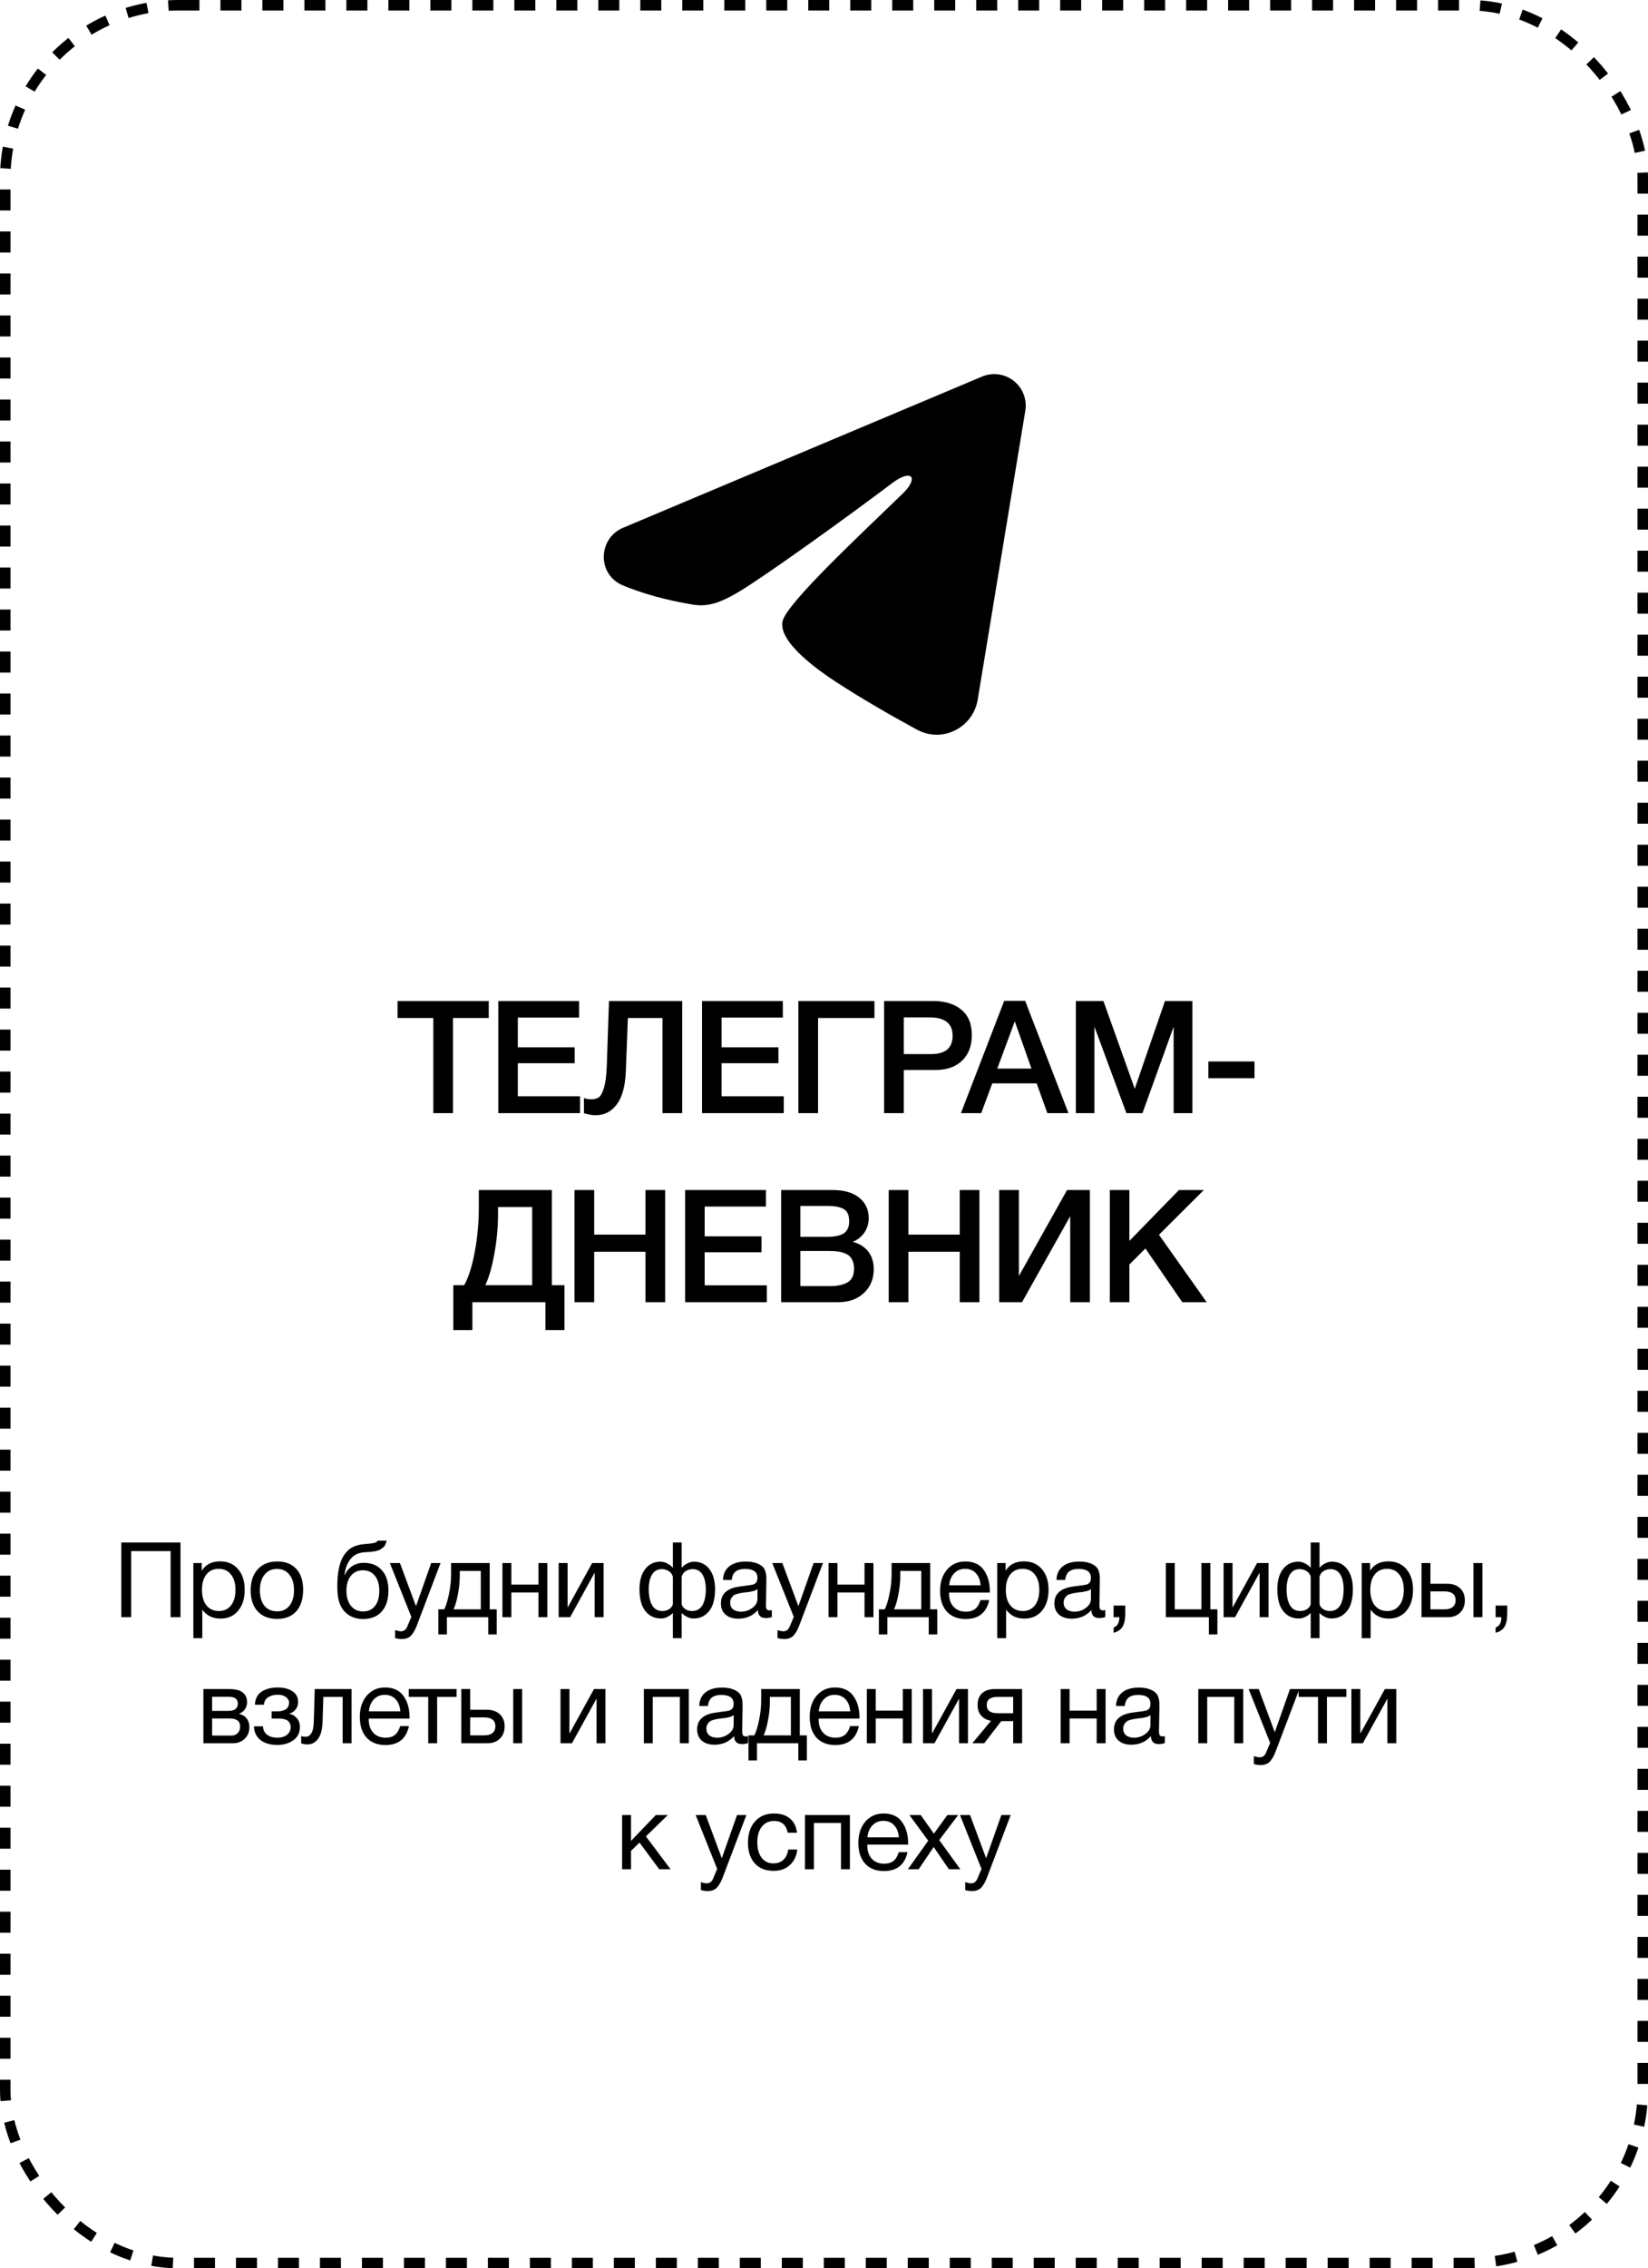 <?xml version="1.0" encoding="UTF-8"?> <svg xmlns="http://www.w3.org/2000/svg" width="157" height="216" viewBox="0 0 157 216" fill="none"><rect x="0.5" y="0.5" width="156" height="215" rx="16.5" stroke="black" stroke-dasharray="2 2"></rect><path d="M46.561 95.32V96.94H43.156V106H41.281V96.94H37.876V95.32H46.561ZM55.167 95.32V96.895H49.332V99.73H54.747V101.245H49.332V104.395H55.257V106H47.472V95.32H55.167ZM64.991 106H63.116V96.94H59.816L59.621 102.025C59.561 103.445 59.271 104.495 58.751 105.175C58.241 105.855 57.576 106.195 56.756 106.195C56.396 106.195 56.021 106.13 55.631 106V104.56C55.831 104.64 56.076 104.68 56.366 104.68C56.656 104.68 56.891 104.61 57.071 104.47C57.251 104.33 57.411 104.02 57.551 103.54C57.691 103.05 57.776 102.375 57.806 101.515L58.016 95.32H64.991V106ZM74.577 95.32V96.895H68.742V99.73H74.157V101.245H68.742V104.395H74.667V106H66.882V95.32H74.577ZM77.935 106H76.06V95.32H83.305V96.94H77.935V106ZM84.228 95.32H88.863C90.013 95.32 90.918 95.595 91.578 96.145C92.248 96.685 92.583 97.495 92.583 98.575C92.583 99.595 92.273 100.405 91.653 101.005C91.033 101.595 90.188 101.89 89.118 101.89H86.103V106H84.228V95.32ZM86.103 96.88V100.375H88.713C90.073 100.375 90.753 99.79 90.753 98.62C90.753 97.46 90.018 96.88 88.548 96.88H86.103ZM97.664 95.305L101.789 106H99.779L98.759 103.165H94.529L93.479 106H91.544L95.669 95.305H97.664ZM98.264 101.755L96.674 97.255L95.009 101.755H98.264ZM113.594 95.32V106H111.809V97.765L108.839 106H107.309L104.264 97.765V106H102.494V95.32H105.119L108.104 103.675L110.984 95.32H113.594ZM119.514 101.08V102.67H115.119V101.08H119.514ZM53.776 126.655H51.961V124H45.001V126.655H43.185V122.38H44.221C44.63 121.66 44.965 120.61 45.225 119.23C45.486 117.85 45.615 116.43 45.615 114.97V113.32H52.575V122.38H53.776V126.655ZM50.7 122.38V114.94H47.446V115.585C47.446 116.875 47.325 118.16 47.086 119.44C46.855 120.71 46.571 121.69 46.23 122.38H50.7ZM63.371 113.32V124H61.496V119.2H56.606V124H54.731V113.32H56.606V117.565H61.496V113.32H63.371ZM72.966 113.32V114.895H67.131V117.73H72.546V119.245H67.131V122.395H73.056V124H65.271V113.32H72.966ZM74.419 113.32H79.294C80.414 113.32 81.269 113.565 81.859 114.055C82.459 114.535 82.759 115.185 82.759 116.005C82.759 116.515 82.619 116.975 82.339 117.385C82.059 117.785 81.689 118.075 81.229 118.255C81.849 118.405 82.339 118.705 82.699 119.155C83.059 119.605 83.239 120.17 83.239 120.85C83.239 121.79 82.924 122.55 82.294 123.13C81.674 123.71 80.864 124 79.864 124H74.419V113.32ZM76.249 114.835V117.775H78.799C79.519 117.775 80.049 117.665 80.389 117.445C80.729 117.215 80.899 116.835 80.899 116.305C80.899 115.705 80.719 115.31 80.359 115.12C80.009 114.93 79.509 114.835 78.859 114.835H76.249ZM76.249 119.125V122.47H79.054C79.774 122.47 80.339 122.35 80.749 122.11C81.159 121.87 81.364 121.435 81.364 120.805C81.364 120.455 81.299 120.165 81.169 119.935C81.049 119.695 80.869 119.52 80.629 119.41C80.399 119.3 80.159 119.225 79.909 119.185C79.659 119.145 79.364 119.125 79.024 119.125H76.249ZM93.306 113.32V124H91.431V119.2H86.541V124H84.666V113.32H86.541V117.565H91.431V113.32H93.306ZM95.191 124V113.32H97.066V121.51L101.656 113.32H103.831V124H101.956V115.81L97.366 124H95.191ZM114.686 113.32L110.411 117.58L114.956 124H112.631L109.121 118.885L107.591 120.415V124H105.731V113.32H107.591V118.165L112.316 113.32H114.686Z" fill="black"></path><path d="M17.194 146.88V154H16.254V147.7H12.494V154H11.554V146.88H17.194ZM19.221 148.84V149.57C19.594 148.977 20.174 148.68 20.961 148.68C21.681 148.68 22.251 148.923 22.671 149.41C23.098 149.897 23.311 150.557 23.311 151.39C23.311 152.223 23.101 152.89 22.681 153.39C22.267 153.883 21.707 154.13 21.001 154.13C20.261 154.13 19.684 153.847 19.271 153.28V155.99H18.421V148.84H19.221ZM20.831 149.39C20.337 149.39 19.948 149.57 19.661 149.93C19.381 150.283 19.241 150.773 19.241 151.4C19.241 152.027 19.384 152.52 19.671 152.88C19.964 153.233 20.361 153.41 20.861 153.41C21.348 153.41 21.731 153.23 22.011 152.87C22.291 152.51 22.431 152.02 22.431 151.4C22.431 150.773 22.288 150.283 22.001 149.93C21.721 149.57 21.331 149.39 20.831 149.39ZM24.559 149.43C25.012 148.937 25.629 148.69 26.409 148.69C27.189 148.69 27.795 148.927 28.229 149.4C28.662 149.873 28.879 150.537 28.879 151.39C28.879 152.263 28.662 152.943 28.229 153.43C27.795 153.917 27.185 154.16 26.399 154.16C25.612 154.16 24.995 153.92 24.549 153.44C24.102 152.96 23.879 152.293 23.879 151.44C23.879 150.593 24.105 149.923 24.559 149.43ZM27.569 149.95C27.282 149.583 26.889 149.4 26.389 149.4C25.889 149.4 25.492 149.583 25.199 149.95C24.905 150.317 24.759 150.807 24.759 151.42C24.759 152.053 24.902 152.55 25.189 152.91C25.482 153.263 25.889 153.44 26.409 153.44C26.909 153.44 27.299 153.26 27.579 152.9C27.865 152.54 28.009 152.043 28.009 151.41C28.009 150.797 27.862 150.31 27.569 149.95ZM32.754 148.12C32.981 147.767 33.254 147.507 33.574 147.34C33.894 147.167 34.301 147.063 34.794 147.03C35.347 146.99 35.684 146.937 35.804 146.87C35.884 146.83 35.944 146.777 35.984 146.71H36.834C36.814 146.817 36.784 146.913 36.744 147C36.711 147.087 36.671 147.163 36.624 147.23C36.584 147.29 36.524 147.347 36.444 147.4C36.371 147.453 36.307 147.5 36.254 147.54C36.201 147.573 36.121 147.607 36.014 147.64C35.914 147.667 35.834 147.69 35.774 147.71C35.714 147.723 35.621 147.737 35.494 147.75C35.374 147.763 35.287 147.773 35.234 147.78C35.181 147.787 35.084 147.793 34.944 147.8C34.804 147.807 34.714 147.813 34.674 147.82C34.127 147.86 33.701 148.073 33.394 148.46C33.087 148.84 32.894 149.35 32.814 149.99H32.844C32.991 149.637 33.224 149.353 33.544 149.14C33.864 148.927 34.234 148.82 34.654 148.82C35.387 148.82 35.961 149.053 36.374 149.52C36.794 149.98 37.004 150.627 37.004 151.46C37.004 152.32 36.791 152.987 36.364 153.46C35.944 153.933 35.351 154.17 34.584 154.17C33.957 154.17 33.427 153.987 32.994 153.62C32.561 153.247 32.294 152.713 32.194 152.02C32.154 151.74 32.134 151.427 32.134 151.08C32.134 149.74 32.341 148.753 32.754 148.12ZM33.004 151.49C33.004 152.077 33.144 152.55 33.424 152.91C33.711 153.27 34.101 153.45 34.594 153.45C35.074 153.45 35.451 153.277 35.724 152.93C35.997 152.583 36.134 152.1 36.134 151.48C36.134 150.873 35.994 150.397 35.714 150.05C35.434 149.703 35.054 149.53 34.574 149.53C34.094 149.53 33.711 149.707 33.424 150.06C33.144 150.407 33.004 150.883 33.004 151.49ZM41.969 148.84L39.759 154.66C39.672 154.893 39.596 155.073 39.529 155.2C39.469 155.333 39.379 155.477 39.259 155.63C39.146 155.79 39.006 155.903 38.839 155.97C38.679 156.043 38.489 156.08 38.269 156.08C38.102 156.08 37.892 156.05 37.639 155.99V155.23C37.886 155.303 38.069 155.34 38.189 155.34C38.469 155.34 38.669 155.197 38.789 154.91L39.189 153.97L37.139 148.84H38.099L39.629 152.95L41.079 148.84H41.969ZM47.323 155.64H46.513V154H42.573V155.64H41.763V153.25H42.323C42.483 152.943 42.63 152.47 42.763 151.83C42.903 151.183 42.973 150.553 42.973 149.94V148.84H46.653V153.25H47.323V155.64ZM45.803 153.25V149.59H43.803V150.02C43.803 150.627 43.74 151.243 43.613 151.87C43.493 152.49 43.356 152.95 43.203 153.25H45.803ZM48.715 154H47.865V148.84H48.715V150.89H51.295V148.84H52.145V154H51.295V151.64H48.715V154ZM54.312 154H53.222V148.84H54.072V153.05H54.092L56.412 148.84H57.502V154H56.652V149.79H56.632L54.312 154ZM68.122 151.34C68.122 151.853 68.058 152.31 67.932 152.71C67.805 153.11 67.579 153.447 67.252 153.72C66.932 153.987 66.528 154.12 66.042 154.12C65.855 154.12 65.655 154.067 65.442 153.96C65.228 153.853 65.069 153.737 64.962 153.61H64.942V155.99H64.102V153.61H64.082C63.975 153.737 63.815 153.853 63.602 153.96C63.389 154.067 63.188 154.12 63.002 154.12C62.515 154.12 62.108 153.987 61.782 153.72C61.462 153.447 61.239 153.11 61.112 152.71C60.985 152.31 60.922 151.853 60.922 151.34C60.922 150.527 61.102 149.887 61.462 149.42C61.822 148.947 62.312 148.71 62.932 148.71C63.145 148.71 63.362 148.77 63.582 148.89C63.809 149.003 63.972 149.13 64.072 149.27H64.102V146.88H64.942V149.27H64.972C65.072 149.13 65.232 149.003 65.452 148.89C65.678 148.77 65.898 148.71 66.112 148.71C66.732 148.71 67.222 148.947 67.582 149.42C67.942 149.887 68.122 150.527 68.122 151.34ZM67.242 151.36C67.242 150.767 67.138 150.297 66.932 149.95C66.725 149.597 66.412 149.42 65.992 149.42C65.772 149.42 65.558 149.477 65.352 149.59C65.152 149.703 65.015 149.887 64.942 150.14V152.74C64.975 152.927 65.085 153.087 65.272 153.22C65.465 153.347 65.689 153.41 65.942 153.41C66.189 153.41 66.398 153.35 66.572 153.23C66.752 153.11 66.888 152.947 66.982 152.74C67.075 152.527 67.142 152.31 67.182 152.09C67.222 151.863 67.242 151.62 67.242 151.36ZM64.102 152.74V150.14C64.028 149.887 63.889 149.703 63.682 149.59C63.482 149.477 63.272 149.42 63.052 149.42C62.632 149.42 62.319 149.597 62.112 149.95C61.905 150.297 61.802 150.767 61.802 151.36C61.802 151.62 61.822 151.863 61.862 152.09C61.902 152.31 61.968 152.527 62.062 152.74C62.155 152.947 62.288 153.11 62.462 153.23C62.642 153.35 62.855 153.41 63.102 153.41C63.355 153.41 63.575 153.347 63.762 153.22C63.955 153.087 64.069 152.927 64.102 152.74ZM73.53 153.32V153.98C73.357 154.047 73.163 154.08 72.95 154.08C72.463 154.08 72.213 153.827 72.2 153.32C71.713 153.867 71.09 154.14 70.33 154.14C69.823 154.14 69.42 154.01 69.12 153.75C68.827 153.49 68.68 153.133 68.68 152.68C68.68 151.76 69.29 151.223 70.51 151.07C71.23 150.983 71.647 150.92 71.76 150.88C72 150.8 72.13 150.633 72.15 150.38C72.157 150.34 72.16 150.297 72.16 150.25C72.16 149.683 71.77 149.4 70.99 149.4C70.59 149.4 70.287 149.483 70.08 149.65C69.873 149.81 69.75 150.077 69.71 150.45H68.88C68.893 149.897 69.09 149.467 69.47 149.16C69.85 148.853 70.373 148.7 71.04 148.7C71.767 148.7 72.307 148.867 72.66 149.2C72.773 149.307 72.857 149.447 72.91 149.62C72.963 149.793 72.993 149.937 73 150.05C73.007 150.157 73.01 150.32 73.01 150.54C73.01 150.8 73.003 151.187 72.99 151.7C72.977 152.207 72.97 152.587 72.97 152.84C72.97 153.027 72.993 153.16 73.04 153.24C73.093 153.313 73.187 153.35 73.32 153.35C73.373 153.35 73.443 153.34 73.53 153.32ZM72.16 151.32C72.1 151.367 72.037 151.407 71.97 151.44C71.903 151.473 71.817 151.5 71.71 151.52C71.61 151.54 71.54 151.557 71.5 151.57C71.467 151.577 71.38 151.59 71.24 151.61C71.1 151.623 71.027 151.63 71.02 151.63C70.813 151.657 70.677 151.677 70.61 151.69C70.55 151.697 70.43 151.723 70.25 151.77C70.077 151.817 69.953 151.87 69.88 151.93C69.807 151.99 69.733 152.08 69.66 152.2C69.593 152.313 69.56 152.45 69.56 152.61C69.56 152.877 69.65 153.087 69.83 153.24C70.017 153.393 70.27 153.47 70.59 153.47C70.997 153.47 71.36 153.35 71.68 153.11C72 152.87 72.16 152.587 72.16 152.26V151.32ZM78.401 148.84L76.191 154.66C76.104 154.893 76.028 155.073 75.961 155.2C75.901 155.333 75.811 155.477 75.691 155.63C75.578 155.79 75.438 155.903 75.271 155.97C75.111 156.043 74.921 156.08 74.701 156.08C74.534 156.08 74.324 156.05 74.071 155.99V155.23C74.318 155.303 74.501 155.34 74.621 155.34C74.901 155.34 75.101 155.197 75.221 154.91L75.621 153.97L73.571 148.84H74.531L76.061 152.95L77.511 148.84H78.401ZM79.781 154H78.931V148.84H79.781V150.89H82.361V148.84H83.211V154H82.361V151.64H79.781V154ZM89.288 155.64H88.478V154H84.538V155.64H83.728V153.25H84.288C84.448 152.943 84.594 152.47 84.728 151.83C84.868 151.183 84.938 150.553 84.938 149.94V148.84H88.618V153.25H89.288V155.64ZM87.768 153.25V149.59H85.768V150.02C85.768 150.627 85.704 151.243 85.578 151.87C85.458 152.49 85.321 152.95 85.168 153.25H87.768ZM94.24 152.37C93.98 153.57 93.23 154.17 91.99 154.17C91.23 154.17 90.633 153.933 90.2 153.46C89.773 152.987 89.56 152.33 89.56 151.49C89.56 150.657 89.78 149.983 90.22 149.47C90.666 148.95 91.246 148.69 91.96 148.69C92.753 148.69 93.34 148.96 93.72 149.5C94.106 150.033 94.3 150.71 94.3 151.53V151.65H90.42L90.41 151.71C90.41 152.257 90.553 152.687 90.84 153C91.126 153.313 91.52 153.47 92.02 153.47C92.393 153.47 92.686 153.383 92.9 153.21C93.12 153.037 93.29 152.757 93.41 152.37H94.24ZM93.42 150.96C93.38 150.467 93.23 150.083 92.97 149.81C92.71 149.53 92.367 149.39 91.94 149.39C91.526 149.39 91.183 149.53 90.91 149.81C90.636 150.09 90.473 150.473 90.42 150.96H93.42ZM95.801 148.84V149.57C96.174 148.977 96.754 148.68 97.541 148.68C98.261 148.68 98.831 148.923 99.251 149.41C99.678 149.897 99.891 150.557 99.891 151.39C99.891 152.223 99.681 152.89 99.261 153.39C98.848 153.883 98.288 154.13 97.581 154.13C96.841 154.13 96.264 153.847 95.851 153.28V155.99H95.001V148.84H95.801ZM97.411 149.39C96.918 149.39 96.528 149.57 96.241 149.93C95.961 150.283 95.821 150.773 95.821 151.4C95.821 152.027 95.964 152.52 96.251 152.88C96.544 153.233 96.941 153.41 97.441 153.41C97.928 153.41 98.311 153.23 98.591 152.87C98.871 152.51 99.011 152.02 99.011 151.4C99.011 150.773 98.868 150.283 98.581 149.93C98.301 149.57 97.911 149.39 97.411 149.39ZM105.299 153.32V153.98C105.125 154.047 104.932 154.08 104.719 154.08C104.232 154.08 103.982 153.827 103.969 153.32C103.482 153.867 102.859 154.14 102.099 154.14C101.592 154.14 101.189 154.01 100.889 153.75C100.595 153.49 100.449 153.133 100.449 152.68C100.449 151.76 101.059 151.223 102.279 151.07C102.999 150.983 103.415 150.92 103.529 150.88C103.769 150.8 103.899 150.633 103.919 150.38C103.925 150.34 103.929 150.297 103.929 150.25C103.929 149.683 103.539 149.4 102.759 149.4C102.359 149.4 102.055 149.483 101.849 149.65C101.642 149.81 101.519 150.077 101.479 150.45H100.649C100.662 149.897 100.859 149.467 101.239 149.16C101.619 148.853 102.142 148.7 102.809 148.7C103.535 148.7 104.075 148.867 104.429 149.2C104.542 149.307 104.625 149.447 104.679 149.62C104.732 149.793 104.762 149.937 104.769 150.05C104.775 150.157 104.779 150.32 104.779 150.54C104.779 150.8 104.772 151.187 104.759 151.7C104.745 152.207 104.739 152.587 104.739 152.84C104.739 153.027 104.762 153.16 104.809 153.24C104.862 153.313 104.955 153.35 105.089 153.35C105.142 153.35 105.212 153.34 105.299 153.32ZM103.929 151.32C103.869 151.367 103.805 151.407 103.739 151.44C103.672 151.473 103.585 151.5 103.479 151.52C103.379 151.54 103.309 151.557 103.269 151.57C103.235 151.577 103.149 151.59 103.009 151.61C102.869 151.623 102.795 151.63 102.789 151.63C102.582 151.657 102.445 151.677 102.379 151.69C102.319 151.697 102.199 151.723 102.019 151.77C101.845 151.817 101.722 151.87 101.649 151.93C101.575 151.99 101.502 152.08 101.429 152.2C101.362 152.313 101.329 152.45 101.329 152.61C101.329 152.877 101.419 153.087 101.599 153.24C101.785 153.393 102.039 153.47 102.359 153.47C102.765 153.47 103.129 153.35 103.449 153.11C103.769 152.87 103.929 152.587 103.929 152.26V151.32ZM107.2 152.89V153.57C107.2 153.823 107.186 154.037 107.16 154.21C107.14 154.39 107.093 154.57 107.02 154.75C106.946 154.93 106.833 155.08 106.68 155.2C106.526 155.327 106.33 155.42 106.09 155.48V154.98C106.45 154.86 106.633 154.533 106.64 154H106.09V152.89H107.2ZM115.166 155.64V154H111.066V148.84H111.916V153.25H114.456V148.84H115.306V153.25H115.976V155.64H115.166ZM117.659 154H116.569V148.84H117.419V153.05H117.439L119.759 148.84H120.849V154H119.999V149.79H119.979L117.659 154ZM128.886 151.34C128.886 151.853 128.823 152.31 128.696 152.71C128.569 153.11 128.343 153.447 128.016 153.72C127.696 153.987 127.293 154.12 126.806 154.12C126.619 154.12 126.419 154.067 126.206 153.96C125.993 153.853 125.833 153.737 125.726 153.61H125.706V155.99H124.866V153.61H124.846C124.739 153.737 124.579 153.853 124.366 153.96C124.153 154.067 123.953 154.12 123.766 154.12C123.279 154.12 122.873 153.987 122.546 153.72C122.226 153.447 122.003 153.11 121.876 152.71C121.749 152.31 121.686 151.853 121.686 151.34C121.686 150.527 121.866 149.887 122.226 149.42C122.586 148.947 123.076 148.71 123.696 148.71C123.909 148.71 124.126 148.77 124.346 148.89C124.573 149.003 124.736 149.13 124.836 149.27H124.866V146.88H125.706V149.27H125.736C125.836 149.13 125.996 149.003 126.216 148.89C126.443 148.77 126.663 148.71 126.876 148.71C127.496 148.71 127.986 148.947 128.346 149.42C128.706 149.887 128.886 150.527 128.886 151.34ZM128.006 151.36C128.006 150.767 127.903 150.297 127.696 149.95C127.489 149.597 127.176 149.42 126.756 149.42C126.536 149.42 126.323 149.477 126.116 149.59C125.916 149.703 125.779 149.887 125.706 150.14V152.74C125.739 152.927 125.849 153.087 126.036 153.22C126.229 153.347 126.453 153.41 126.706 153.41C126.953 153.41 127.163 153.35 127.336 153.23C127.516 153.11 127.653 152.947 127.746 152.74C127.839 152.527 127.906 152.31 127.946 152.09C127.986 151.863 128.006 151.62 128.006 151.36ZM124.866 152.74V150.14C124.793 149.887 124.653 149.703 124.446 149.59C124.246 149.477 124.036 149.42 123.816 149.42C123.396 149.42 123.083 149.597 122.876 149.95C122.669 150.297 122.566 150.767 122.566 151.36C122.566 151.62 122.586 151.863 122.626 152.09C122.666 152.31 122.733 152.527 122.826 152.74C122.919 152.947 123.053 153.11 123.226 153.23C123.406 153.35 123.619 153.41 123.866 153.41C124.119 153.41 124.339 153.347 124.526 153.22C124.719 153.087 124.833 152.927 124.866 152.74ZM130.524 148.84V149.57C130.897 148.977 131.477 148.68 132.264 148.68C132.984 148.68 133.554 148.923 133.974 149.41C134.401 149.897 134.614 150.557 134.614 151.39C134.614 152.223 134.404 152.89 133.984 153.39C133.571 153.883 133.011 154.13 132.304 154.13C131.564 154.13 130.987 153.847 130.574 153.28V155.99H129.724V148.84H130.524ZM132.134 149.39C131.641 149.39 131.251 149.57 130.964 149.93C130.684 150.283 130.544 150.773 130.544 151.4C130.544 152.027 130.687 152.52 130.974 152.88C131.267 153.233 131.664 153.41 132.164 153.41C132.651 153.41 133.034 153.23 133.314 152.87C133.594 152.51 133.734 152.02 133.734 151.4C133.734 150.773 133.591 150.283 133.304 149.93C133.024 149.57 132.634 149.39 132.134 149.39ZM140.372 148.84H141.222V154H140.372V148.84ZM139.092 151.24C139.398 151.52 139.552 151.903 139.552 152.39C139.552 152.877 139.402 153.267 139.102 153.56C138.808 153.853 138.412 154 137.912 154H135.422V148.84H136.272V150.81H137.872C138.378 150.81 138.785 150.953 139.092 151.24ZM137.602 151.54H136.272V153.25H137.602C137.948 153.25 138.212 153.177 138.392 153.03C138.578 152.877 138.672 152.663 138.672 152.39C138.672 151.823 138.315 151.54 137.602 151.54ZM143.593 152.89V153.57C143.593 153.823 143.579 154.037 143.553 154.21C143.533 154.39 143.486 154.57 143.413 154.75C143.339 154.93 143.226 155.08 143.073 155.2C142.919 155.327 142.723 155.42 142.483 155.48V154.98C142.843 154.86 143.026 154.533 143.033 154H142.483V152.89H143.593ZM19.377 166V160.84H21.767C22.107 160.84 22.397 160.87 22.637 160.93C22.877 160.983 23.087 161.107 23.267 161.3C23.447 161.493 23.537 161.757 23.537 162.09C23.537 162.597 23.284 162.967 22.777 163.2V163.21C23.084 163.27 23.324 163.413 23.497 163.64C23.671 163.86 23.757 164.14 23.757 164.48C23.757 164.92 23.611 165.283 23.317 165.57C23.024 165.857 22.647 166 22.187 166H19.377ZM21.677 162.92C22.031 162.92 22.281 162.863 22.427 162.75C22.581 162.63 22.657 162.457 22.657 162.23C22.657 162.003 22.584 161.837 22.437 161.73C22.291 161.623 22.037 161.57 21.677 161.57H20.207V162.92H21.677ZM20.207 163.64V165.27H22.027C22.294 165.27 22.501 165.19 22.647 165.03C22.801 164.87 22.877 164.663 22.877 164.41C22.877 163.897 22.544 163.64 21.877 163.64H20.207ZM24.279 162.33C24.319 161.743 24.542 161.323 24.948 161.07C25.355 160.817 25.858 160.69 26.459 160.69C27.025 160.69 27.488 160.807 27.849 161.04C28.215 161.273 28.398 161.62 28.398 162.08C28.398 162.36 28.315 162.6 28.148 162.8C27.988 163 27.795 163.123 27.569 163.17V163.19C27.842 163.243 28.075 163.38 28.268 163.6C28.468 163.813 28.569 164.103 28.569 164.47C28.569 165.003 28.358 165.42 27.939 165.72C27.518 166.013 27.015 166.16 26.428 166.16C25.755 166.16 25.218 166.007 24.819 165.7C24.425 165.387 24.215 164.95 24.189 164.39H25.049C25.075 164.75 25.212 165.02 25.459 165.2C25.705 165.38 26.025 165.47 26.419 165.47C26.812 165.47 27.122 165.377 27.349 165.19C27.575 164.997 27.689 164.763 27.689 164.49C27.689 163.93 27.322 163.65 26.588 163.65H25.878V162.96H26.448C26.775 162.96 27.038 162.893 27.238 162.76C27.439 162.62 27.538 162.407 27.538 162.12C27.538 161.92 27.439 161.747 27.238 161.6C27.045 161.453 26.782 161.38 26.448 161.38C26.108 161.38 25.812 161.457 25.558 161.61C25.312 161.763 25.172 162.003 25.139 162.33H24.279ZM33.493 160.84V166H32.643V161.59H30.803L30.733 163.87C30.713 164.657 30.569 165.227 30.303 165.58C30.036 165.933 29.703 166.11 29.303 166.11C29.056 166.11 28.853 166.073 28.693 166V165.31C28.779 165.357 28.929 165.38 29.143 165.38C29.343 165.38 29.513 165.273 29.653 165.06C29.799 164.84 29.879 164.473 29.893 163.96L29.983 160.84H33.493ZM38.959 164.37C38.699 165.57 37.949 166.17 36.709 166.17C35.949 166.17 35.353 165.933 34.919 165.46C34.493 164.987 34.279 164.33 34.279 163.49C34.279 162.657 34.499 161.983 34.939 161.47C35.386 160.95 35.966 160.69 36.679 160.69C37.473 160.69 38.059 160.96 38.439 161.5C38.826 162.033 39.019 162.71 39.019 163.53V163.65H35.139L35.129 163.71C35.129 164.257 35.273 164.687 35.559 165C35.846 165.313 36.239 165.47 36.739 165.47C37.113 165.47 37.406 165.383 37.619 165.21C37.839 165.037 38.009 164.757 38.129 164.37H38.959ZM38.139 162.96C38.099 162.467 37.949 162.083 37.689 161.81C37.429 161.53 37.086 161.39 36.659 161.39C36.246 161.39 35.903 161.53 35.629 161.81C35.356 162.09 35.193 162.473 35.139 162.96H38.139ZM43.495 161.59H41.645V166H40.795V161.59H38.945V160.84H43.495V161.59ZM48.894 160.84H49.744V166H48.894V160.84ZM47.614 163.24C47.92 163.52 48.074 163.903 48.074 164.39C48.074 164.877 47.924 165.267 47.624 165.56C47.33 165.853 46.934 166 46.434 166H43.944V160.84H44.794V162.81H46.394C46.9 162.81 47.307 162.953 47.614 163.24ZM46.124 163.54H44.794V165.25H46.124C46.47 165.25 46.734 165.177 46.914 165.03C47.1 164.877 47.194 164.663 47.194 164.39C47.194 163.823 46.837 163.54 46.124 163.54ZM54.488 166H53.398V160.84H54.248V165.05H54.268L56.588 160.84H57.678V166H56.828V161.79H56.808L54.488 166ZM62.188 166H61.338V160.84H65.618V166H64.768V161.59H62.188V166ZM71.264 165.32V165.98C71.091 166.047 70.898 166.08 70.684 166.08C70.198 166.08 69.948 165.827 69.934 165.32C69.448 165.867 68.824 166.14 68.064 166.14C67.558 166.14 67.154 166.01 66.854 165.75C66.561 165.49 66.414 165.133 66.414 164.68C66.414 163.76 67.024 163.223 68.244 163.07C68.964 162.983 69.381 162.92 69.494 162.88C69.734 162.8 69.864 162.633 69.884 162.38C69.891 162.34 69.894 162.297 69.894 162.25C69.894 161.683 69.504 161.4 68.724 161.4C68.324 161.4 68.021 161.483 67.814 161.65C67.608 161.81 67.484 162.077 67.444 162.45H66.614C66.628 161.897 66.824 161.467 67.204 161.16C67.584 160.853 68.108 160.7 68.774 160.7C69.501 160.7 70.041 160.867 70.394 161.2C70.508 161.307 70.591 161.447 70.644 161.62C70.698 161.793 70.728 161.937 70.734 162.05C70.741 162.157 70.744 162.32 70.744 162.54C70.744 162.8 70.738 163.187 70.724 163.7C70.711 164.207 70.704 164.587 70.704 164.84C70.704 165.027 70.728 165.16 70.774 165.24C70.828 165.313 70.921 165.35 71.054 165.35C71.108 165.35 71.178 165.34 71.264 165.32ZM69.894 163.32C69.834 163.367 69.771 163.407 69.704 163.44C69.638 163.473 69.551 163.5 69.444 163.52C69.344 163.54 69.274 163.557 69.234 163.57C69.201 163.577 69.114 163.59 68.974 163.61C68.834 163.623 68.761 163.63 68.754 163.63C68.548 163.657 68.411 163.677 68.344 163.69C68.284 163.697 68.164 163.723 67.984 163.77C67.811 163.817 67.688 163.87 67.614 163.93C67.541 163.99 67.468 164.08 67.394 164.2C67.328 164.313 67.294 164.45 67.294 164.61C67.294 164.877 67.384 165.087 67.564 165.24C67.751 165.393 68.004 165.47 68.324 165.47C68.731 165.47 69.094 165.35 69.414 165.11C69.734 164.87 69.894 164.587 69.894 164.26V163.32ZM76.865 167.64H76.055V166H72.115V167.64H71.305V165.25H71.865C72.025 164.943 72.172 164.47 72.305 163.83C72.445 163.183 72.515 162.553 72.515 161.94V160.84H76.195V165.25H76.865V167.64ZM75.345 165.25V161.59H73.345V162.02C73.345 162.627 73.282 163.243 73.155 163.87C73.035 164.49 72.899 164.95 72.745 165.25H75.345ZM81.818 164.37C81.558 165.57 80.808 166.17 79.568 166.17C78.808 166.17 78.211 165.933 77.778 165.46C77.351 164.987 77.138 164.33 77.138 163.49C77.138 162.657 77.358 161.983 77.798 161.47C78.244 160.95 78.824 160.69 79.538 160.69C80.331 160.69 80.918 160.96 81.298 161.5C81.684 162.033 81.878 162.71 81.878 163.53V163.65H77.998L77.988 163.71C77.988 164.257 78.131 164.687 78.418 165C78.704 165.313 79.098 165.47 79.598 165.47C79.971 165.47 80.264 165.383 80.478 165.21C80.698 165.037 80.868 164.757 80.988 164.37H81.818ZM80.998 162.96C80.958 162.467 80.808 162.083 80.548 161.81C80.288 161.53 79.944 161.39 79.518 161.39C79.104 161.39 78.761 161.53 78.488 161.81C78.214 162.09 78.051 162.473 77.998 162.96H80.998ZM83.429 166H82.579V160.84H83.429V162.89H86.009V160.84H86.859V166H86.009V163.64H83.429V166ZM89.025 166H87.935V160.84H88.785V165.05H88.805L91.125 160.84H92.215V166H91.365V161.79H91.345L89.025 166ZM97.372 166H96.522V163.89H95.392L93.762 166H92.632L94.412 163.86C94.032 163.8 93.722 163.64 93.482 163.38C93.249 163.113 93.132 162.773 93.132 162.36C93.132 161.88 93.275 161.507 93.562 161.24C93.849 160.973 94.245 160.84 94.752 160.84H97.372V166ZM96.522 161.59H95.022C94.342 161.59 94.002 161.847 94.002 162.36C94.002 162.88 94.342 163.14 95.022 163.14H96.522V161.59ZM101.896 166H101.046V160.84H101.896V162.89H104.476V160.84H105.326V166H104.476V163.64H101.896V166ZM110.973 165.32V165.98C110.8 166.047 110.606 166.08 110.393 166.08C109.906 166.08 109.656 165.827 109.643 165.32C109.156 165.867 108.533 166.14 107.773 166.14C107.266 166.14 106.863 166.01 106.563 165.75C106.27 165.49 106.123 165.133 106.123 164.68C106.123 163.76 106.733 163.223 107.953 163.07C108.673 162.983 109.09 162.92 109.203 162.88C109.443 162.8 109.573 162.633 109.593 162.38C109.6 162.34 109.603 162.297 109.603 162.25C109.603 161.683 109.213 161.4 108.433 161.4C108.033 161.4 107.73 161.483 107.523 161.65C107.316 161.81 107.193 162.077 107.153 162.45H106.323C106.336 161.897 106.533 161.467 106.913 161.16C107.293 160.853 107.816 160.7 108.483 160.7C109.21 160.7 109.75 160.867 110.103 161.2C110.216 161.307 110.3 161.447 110.353 161.62C110.406 161.793 110.436 161.937 110.443 162.05C110.45 162.157 110.453 162.32 110.453 162.54C110.453 162.8 110.446 163.187 110.433 163.7C110.42 164.207 110.413 164.587 110.413 164.84C110.413 165.027 110.436 165.16 110.483 165.24C110.536 165.313 110.63 165.35 110.763 165.35C110.816 165.35 110.886 165.34 110.973 165.32ZM109.603 163.32C109.543 163.367 109.48 163.407 109.413 163.44C109.346 163.473 109.26 163.5 109.153 163.52C109.053 163.54 108.983 163.557 108.943 163.57C108.91 163.577 108.823 163.59 108.683 163.61C108.543 163.623 108.47 163.63 108.463 163.63C108.256 163.657 108.12 163.677 108.053 163.69C107.993 163.697 107.873 163.723 107.693 163.77C107.52 163.817 107.396 163.87 107.323 163.93C107.25 163.99 107.176 164.08 107.103 164.2C107.036 164.313 107.003 164.45 107.003 164.61C107.003 164.877 107.093 165.087 107.273 165.24C107.46 165.393 107.713 165.47 108.033 165.47C108.44 165.47 108.803 165.35 109.123 165.11C109.443 164.87 109.603 164.587 109.603 164.26V163.32ZM115.007 166H114.157V160.84H118.437V166H117.587V161.59H115.007V166ZM123.784 160.84L121.574 166.66C121.487 166.893 121.41 167.073 121.344 167.2C121.284 167.333 121.194 167.477 121.074 167.63C120.96 167.79 120.82 167.903 120.654 167.97C120.494 168.043 120.304 168.08 120.084 168.08C119.917 168.08 119.707 168.05 119.454 167.99V167.23C119.7 167.303 119.884 167.34 120.004 167.34C120.284 167.34 120.484 167.197 120.604 166.91L121.004 165.97L118.954 160.84H119.914L121.444 164.95L122.894 160.84H123.784ZM128.264 161.59H126.414V166H125.564V161.59H123.714V160.84H128.264V161.59ZM129.833 166H128.743V160.84H129.593V165.05H129.613L131.933 160.84H133.023V166H132.173V161.79H132.153L129.833 166ZM63.885 178H62.805L60.925 175.46L60.115 176.25V178H59.265V172.84H60.115V175.3L62.475 172.84H63.615L61.535 174.87L63.885 178ZM71.104 172.84L68.894 178.66C68.807 178.893 68.73 179.073 68.664 179.2C68.604 179.333 68.514 179.477 68.394 179.63C68.28 179.79 68.14 179.903 67.974 179.97C67.814 180.043 67.624 180.08 67.404 180.08C67.237 180.08 67.027 180.05 66.774 179.99V179.23C67.02 179.303 67.204 179.34 67.324 179.34C67.604 179.34 67.804 179.197 67.924 178.91L68.324 177.97L66.274 172.84H67.234L68.764 176.95L70.214 172.84H71.104ZM75.956 176.12C75.883 176.74 75.646 177.233 75.246 177.6C74.853 177.967 74.34 178.15 73.706 178.15C72.926 178.15 72.323 177.91 71.896 177.43C71.47 176.943 71.256 176.297 71.256 175.49C71.256 174.63 71.48 173.95 71.926 173.45C72.373 172.943 72.976 172.69 73.736 172.69C74.37 172.69 74.876 172.85 75.256 173.17C75.636 173.483 75.86 173.933 75.926 174.52H75.046C74.893 173.773 74.46 173.4 73.746 173.4C73.253 173.4 72.863 173.583 72.576 173.95C72.29 174.31 72.146 174.8 72.146 175.42C72.146 176.047 72.283 176.54 72.556 176.9C72.83 177.26 73.206 177.44 73.686 177.44C74.073 177.44 74.386 177.327 74.626 177.1C74.873 176.873 75.03 176.547 75.096 176.12H75.956ZM77.537 178H76.688V172.84H80.968V178H80.118V173.59H77.537V178ZM86.454 176.37C86.194 177.57 85.444 178.17 84.204 178.17C83.444 178.17 82.847 177.933 82.414 177.46C81.987 176.987 81.774 176.33 81.774 175.49C81.774 174.657 81.994 173.983 82.434 173.47C82.881 172.95 83.461 172.69 84.174 172.69C84.967 172.69 85.554 172.96 85.934 173.5C86.321 174.033 86.514 174.71 86.514 175.53V175.65H82.634L82.624 175.71C82.624 176.257 82.767 176.687 83.054 177C83.341 177.313 83.734 177.47 84.234 177.47C84.607 177.47 84.901 177.383 85.114 177.21C85.334 177.037 85.504 176.757 85.624 176.37H86.454ZM85.634 174.96C85.594 174.467 85.444 174.083 85.184 173.81C84.924 173.53 84.581 173.39 84.154 173.39C83.741 173.39 83.397 173.53 83.124 173.81C82.851 174.09 82.687 174.473 82.634 174.96H85.634ZM91.279 172.84L89.479 175.22L91.489 178H90.399L88.949 175.88L87.519 178H86.489L88.429 175.28L86.639 172.84H87.719L88.969 174.61L90.249 172.84H91.279ZM96.285 172.84L94.075 178.66C93.989 178.893 93.912 179.073 93.845 179.2C93.785 179.333 93.695 179.477 93.575 179.63C93.462 179.79 93.322 179.903 93.155 179.97C92.995 180.043 92.805 180.08 92.585 180.08C92.418 180.08 92.209 180.05 91.955 179.99V179.23C92.202 179.303 92.385 179.34 92.505 179.34C92.785 179.34 92.985 179.197 93.105 178.91L93.505 177.97L91.455 172.84H92.415L93.945 176.95L95.395 172.84H96.285Z" fill="black"></path><path fill-rule="evenodd" clip-rule="evenodd" d="M93.554 35.86C94.048 35.652 94.589 35.58 95.12 35.652C95.652 35.724 96.154 35.937 96.575 36.269C96.996 36.601 97.321 37.04 97.514 37.54C97.709 38.04 97.765 38.583 97.678 39.112L93.142 66.626C92.702 69.28 89.79 70.802 87.356 69.48C85.32 68.374 82.296 66.67 79.576 64.892C78.216 64.002 74.05 61.152 74.562 59.124C75.002 57.39 82.002 50.874 86.002 47C87.572 45.478 86.856 44.6 85.002 46C80.398 49.476 73.006 54.762 70.562 56.25C68.406 57.562 67.282 57.786 65.938 57.562C63.486 57.154 61.212 56.522 59.356 55.752C56.848 54.712 56.97 51.264 59.354 50.26L93.554 35.86Z" fill="black"></path></svg> 